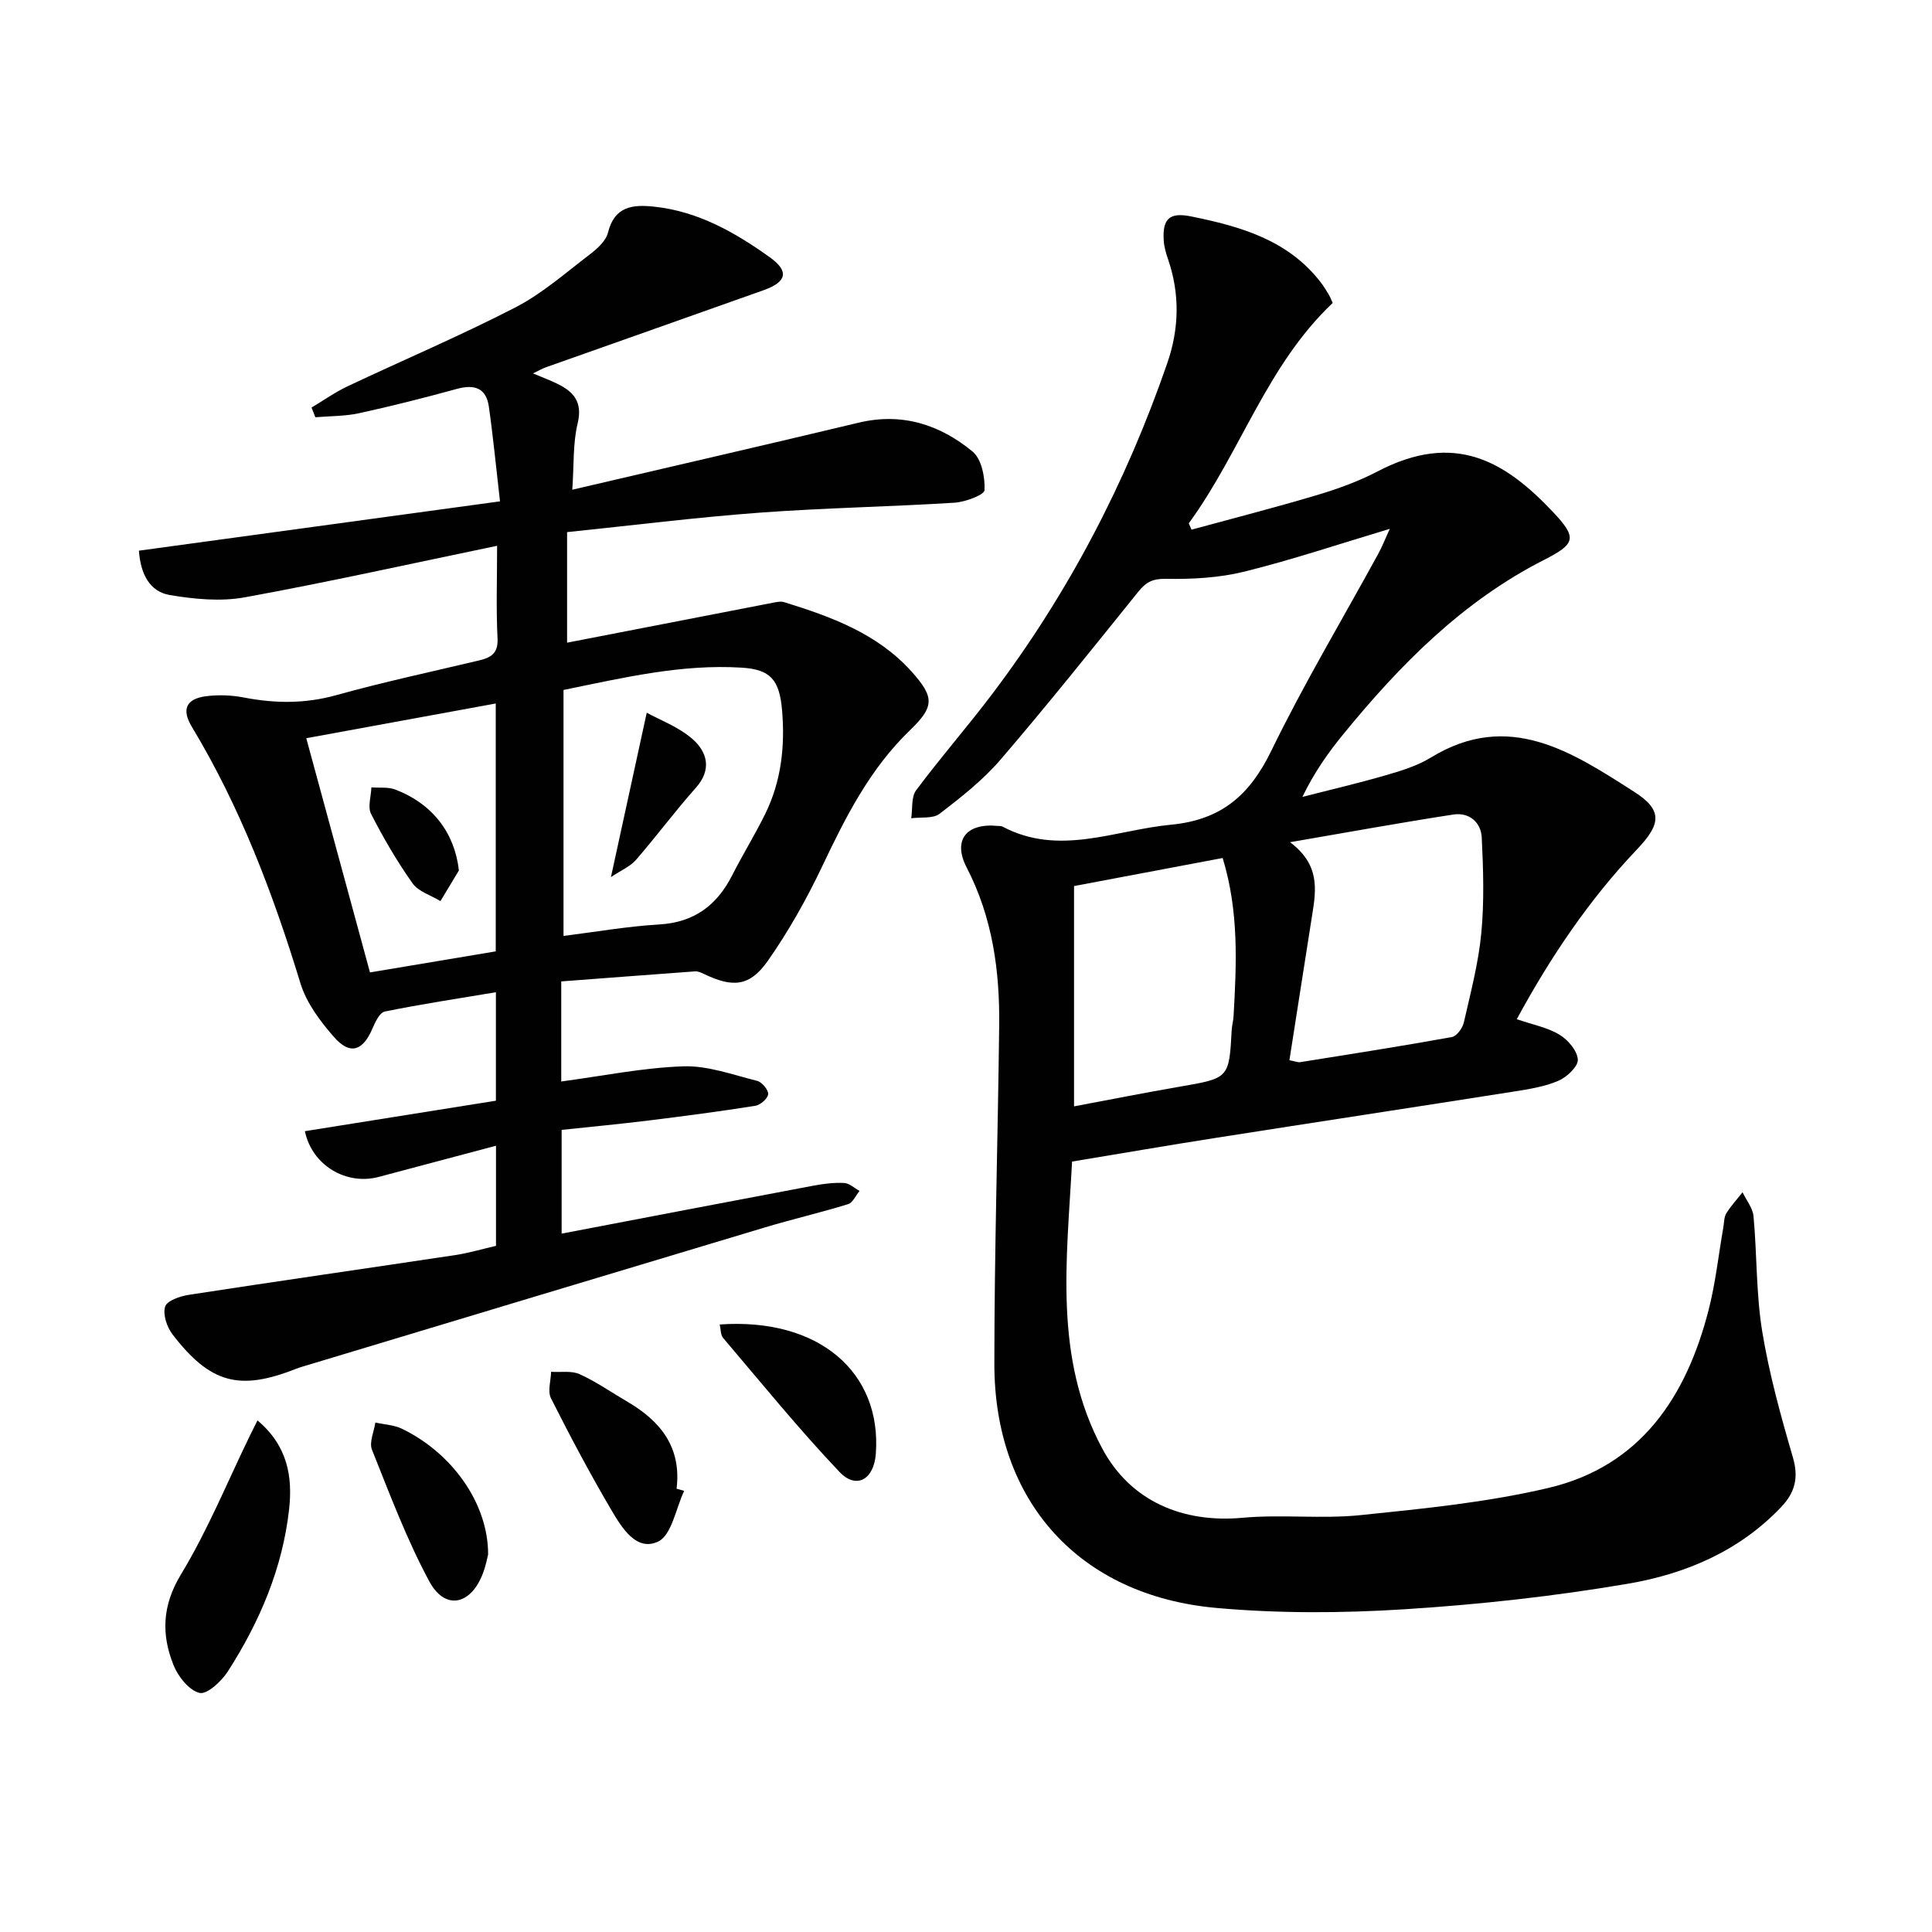 <svg enable-background="new 0 0 400 400" viewBox="0 0 400 400" xmlns="http://www.w3.org/2000/svg"><g fill="#010101"><path d="m314.03 211.01c3.32 1.15 6.36 1.71 8.84 3.21 1.76 1.06 3.7 3.33 3.8 5.16.08 1.43-2.27 3.63-4.01 4.38-2.84 1.22-6.05 1.73-9.15 2.22-20.64 3.25-41.31 6.39-61.95 9.63-9.65 1.51-19.28 3.17-29.6 4.88-1.05 20.22-3.89 40.55 6.29 59.49 5.81 10.8 16.58 15.39 28.99 14.26 8.1-.74 16.37.28 24.45-.55 13.01-1.34 26.16-2.63 38.85-5.62 19.11-4.49 28.59-18.84 33.21-36.86 1.44-5.6 2.05-11.4 3.05-17.11.17-.98.13-2.11.62-2.9.96-1.55 2.22-2.91 3.36-4.35.79 1.66 2.12 3.27 2.27 4.98.73 7.94.52 16.01 1.8 23.84 1.44 8.79 3.84 17.46 6.34 26.03 1.24 4.24.47 7.29-2.46 10.36-8.65 9.1-19.76 13.79-31.61 15.82-15.34 2.62-30.91 4.33-46.45 5.31-12.89.81-25.95.87-38.8-.28-28.41-2.53-46-22.05-46-50.52 0-23.31.73-46.61 1-69.92.14-11.41-1.36-22.48-6.73-32.86-2.95-5.7-.05-9.26 6.44-8.61.33.03.71-.01.98.14 11.73 6.21 23.19.72 34.86-.39 10.5-1 16.34-6.16 20.8-15.33 6.76-13.89 14.72-27.2 22.14-40.77.77-1.42 1.36-2.93 2.38-5.16-10.52 3.15-20.21 6.41-30.11 8.86-5.24 1.29-10.83 1.59-16.25 1.49-2.75-.05-4.12.7-5.7 2.66-9.4 11.66-18.75 23.38-28.5 34.74-3.65 4.25-8.17 7.81-12.64 11.24-1.38 1.06-3.89.66-5.88.93.3-1.96-.03-4.39 1.02-5.8 5.07-6.8 10.67-13.2 15.78-19.97 15.76-20.85 27.69-43.76 36.21-68.45 2.47-7.14 2.63-14.3.17-21.49-.43-1.24-.81-2.55-.9-3.85-.31-4.58 1.21-5.94 5.62-5.05 10.23 2.07 20.12 4.85 26.91 13.69.6.79 1.12 1.64 1.63 2.49.33.55.55 1.17.82 1.75-13.66 12.89-19.08 30.96-29.8 45.62.19.44.38.87.57 1.31 8.66-2.36 17.36-4.59 25.95-7.15 4.28-1.28 8.57-2.82 12.53-4.89 16.05-8.39 26.43-2.12 36.34 8.36 5.11 5.41 4.7 6.61-1.89 9.97-16.83 8.57-29.76 21.68-41.52 36.08-3.14 3.84-6.01 7.9-8.45 12.96 5.78-1.48 11.6-2.84 17.32-4.5 3.18-.92 6.47-1.93 9.26-3.64 16.15-9.9 29.27-1.12 42.12 7.09 5.98 3.82 5.52 6.73.54 11.95-9.91 10.43-17.87 22.25-24.86 35.12zm-47.07 8.5c1.26.24 1.76.47 2.2.4 10.49-1.67 20.98-3.31 31.43-5.2 1-.18 2.22-1.84 2.48-3.01 1.4-6.14 3.03-12.29 3.62-18.53.62-6.54.41-13.19.09-19.76-.16-3.19-2.62-5.27-5.88-4.77-10.87 1.67-21.69 3.65-33.81 5.73 6.15 4.61 5.43 9.73 4.61 14.89-1.58 9.96-3.12 19.94-4.74 30.25zm-44.59 9.55c7.53-1.41 14.67-2.83 21.85-4.07 10.24-1.77 10.24-1.72 10.79-11.7.05-.99.34-1.96.39-2.95.6-10.77 1.14-21.54-2.26-32.7-10.43 1.97-20.6 3.89-30.77 5.81z"/><path d="m116.2 203.19v20.72c8.54-1.14 16.88-2.85 25.27-3.14 5.06-.17 10.23 1.75 15.28 3.01 1 .25 2.34 1.85 2.29 2.75-.06.89-1.6 2.24-2.65 2.41-7.35 1.17-14.74 2.14-22.13 3.05-5.91.73-11.84 1.29-17.98 1.94v21.48c17.57-3.36 34.82-6.67 52.07-9.92 2.1-.4 4.28-.67 6.41-.57 1.09.05 2.13 1.07 3.2 1.65-.78.94-1.4 2.44-2.38 2.74-5.69 1.75-11.5 3.1-17.2 4.81-31.91 9.57-63.8 19.2-95.7 28.81-.48.14-.95.3-1.42.48-11.68 4.61-17.71 3.03-25.53-7.12-1.17-1.52-2.05-4.15-1.54-5.78.38-1.23 3.14-2.16 4.96-2.44 18.37-2.83 36.78-5.46 55.16-8.23 2.77-.42 5.48-1.23 8.38-1.9 0-6.81 0-13.41 0-20.73-8.34 2.22-16.31 4.35-24.29 6.46-6.7 1.78-13.79-2.37-15.28-9.47 13.14-2.1 26.27-4.19 39.55-6.31 0-7.67 0-14.77 0-22.46-7.82 1.31-15.45 2.46-23.01 4-1.09.22-2.01 2.27-2.61 3.65-1.95 4.49-4.56 5.39-7.82 1.71-2.9-3.28-5.78-7.13-7.03-11.22-5.65-18.51-12.46-36.47-22.49-53.11-2.16-3.57-1.17-5.77 2.91-6.31 2.59-.34 5.35-.23 7.92.27 6.44 1.24 12.67 1.29 19.1-.5 9.74-2.71 19.64-4.83 29.49-7.17 2.45-.58 4.04-1.41 3.88-4.57-.31-6.1-.09-12.23-.09-19.18-17.89 3.71-35.01 7.53-52.25 10.67-4.99.91-10.43.38-15.5-.47-4.14-.7-6.06-4.28-6.41-9.19 24.65-3.37 49.2-6.72 74.76-10.21-.8-6.9-1.41-13.29-2.31-19.63-.55-3.83-2.98-4.65-6.59-3.66-6.72 1.84-13.47 3.56-20.27 5.04-2.94.64-6.03.58-9.06.84-.26-.67-.52-1.34-.79-2.01 2.49-1.48 4.87-3.18 7.48-4.41 11.56-5.46 23.35-10.46 34.7-16.31 5.55-2.86 10.39-7.14 15.41-10.97 1.54-1.18 3.35-2.78 3.78-4.51 1.36-5.5 5.12-5.87 9.6-5.39 9.07.97 16.72 5.33 23.9 10.47 4.08 2.92 3.52 5.11-1.27 6.82-15.01 5.35-30.05 10.63-45.07 15.96-.74.26-1.43.67-2.68 1.27 2.02.85 3.52 1.41 4.96 2.11 3.47 1.67 5.36 3.81 4.28 8.27-.99 4.08-.74 8.47-1.1 13.7 20.28-4.74 39.81-9.22 59.29-13.88 8.98-2.15 16.82.41 23.57 5.97 1.87 1.54 2.61 5.31 2.49 7.99-.04.99-3.99 2.47-6.22 2.61-13.43.84-26.91 1.07-40.33 2.06-13.22.98-26.39 2.64-39.88 4.03v22.89c14.31-2.78 28.43-5.53 42.56-8.26.78-.15 1.67-.35 2.38-.13 9.75 3.02 19.3 6.49 26.37 14.36 4.81 5.35 4.73 7.3-.36 12.2-8.2 7.91-13.21 17.77-18.02 27.9-3.25 6.86-7.01 13.58-11.36 19.79-3.76 5.36-7.25 5.59-13.19 2.75-.58-.28-1.25-.6-1.86-.56-9.2.67-18.43 1.38-27.73 2.08zm.47-9.42c6.67-.83 13.21-1.98 19.8-2.37 7.27-.42 11.97-3.97 15.14-10.22 2.18-4.29 4.72-8.39 6.84-12.71 3.31-6.75 4.1-13.98 3.47-21.4-.54-6.34-2.4-8.47-8.37-8.84-12.38-.77-24.31 2.04-36.88 4.62zm-53.26-40.93c4.5 16.53 8.79 32.31 13.19 48.49 8.93-1.5 17.51-2.94 26.04-4.36 0-17.34 0-34.08 0-51.32-13.19 2.42-26.01 4.77-39.23 7.19z"/><path d="m53.31 294.08c6.27 5.28 7.28 11.7 6.55 18.36-1.35 12.23-6.1 23.35-12.7 33.63-1.31 2.03-4.29 4.79-5.84 4.43-2.16-.51-4.43-3.36-5.38-5.72-2.56-6.36-2.39-12.35 1.53-18.82 5.54-9.14 9.61-19.16 14.31-28.81.35-.71.71-1.41 1.53-3.07z"/><path d="m141.65 308.67c-1.73 3.64-2.58 9.17-5.4 10.5-4.5 2.12-7.53-2.9-9.66-6.51-4.45-7.56-8.57-15.33-12.52-23.17-.73-1.45-.02-3.63.03-5.47 1.99.13 4.23-.28 5.93.5 3.45 1.57 6.61 3.79 9.91 5.72 6.82 3.99 11.18 9.41 10.14 17.98.52.15 1.05.3 1.57.45z"/><path d="m149.01 274.22c20.52-1.44 33.57 9.88 32.32 26.78-.39 5.31-4.03 7.42-7.51 3.76-8.43-8.88-16.17-18.42-24.11-27.76-.55-.66-.47-1.82-.7-2.78z"/><path d="m101.06 321.84c-.15.56-.49 2.52-1.24 4.32-2.57 6.24-7.76 7.17-10.95 1.23-4.68-8.7-8.18-18.05-11.86-27.25-.61-1.53.43-3.73.7-5.62 1.84.41 3.84.49 5.49 1.28 10.4 5.02 17.89 15.46 17.86 26.04z"/><path d="m126.49 181.59c2.53-11.62 4.87-22.38 7.41-34.03 2.68 1.49 6.6 2.92 9.52 5.49 3 2.65 4.01 6.28.65 10.05-4.3 4.83-8.16 10.05-12.4 14.93-1.2 1.38-3.08 2.15-5.18 3.56z"/><path d="m95.01 180.22c-1.27 2.11-2.54 4.23-3.82 6.34-1.96-1.2-4.55-1.95-5.77-3.67-3.22-4.54-6.05-9.41-8.59-14.37-.74-1.44 0-3.65.06-5.5 1.65.13 3.44-.12 4.93.44 7.82 2.99 12.33 9.07 13.19 16.76z"/></g></svg>
